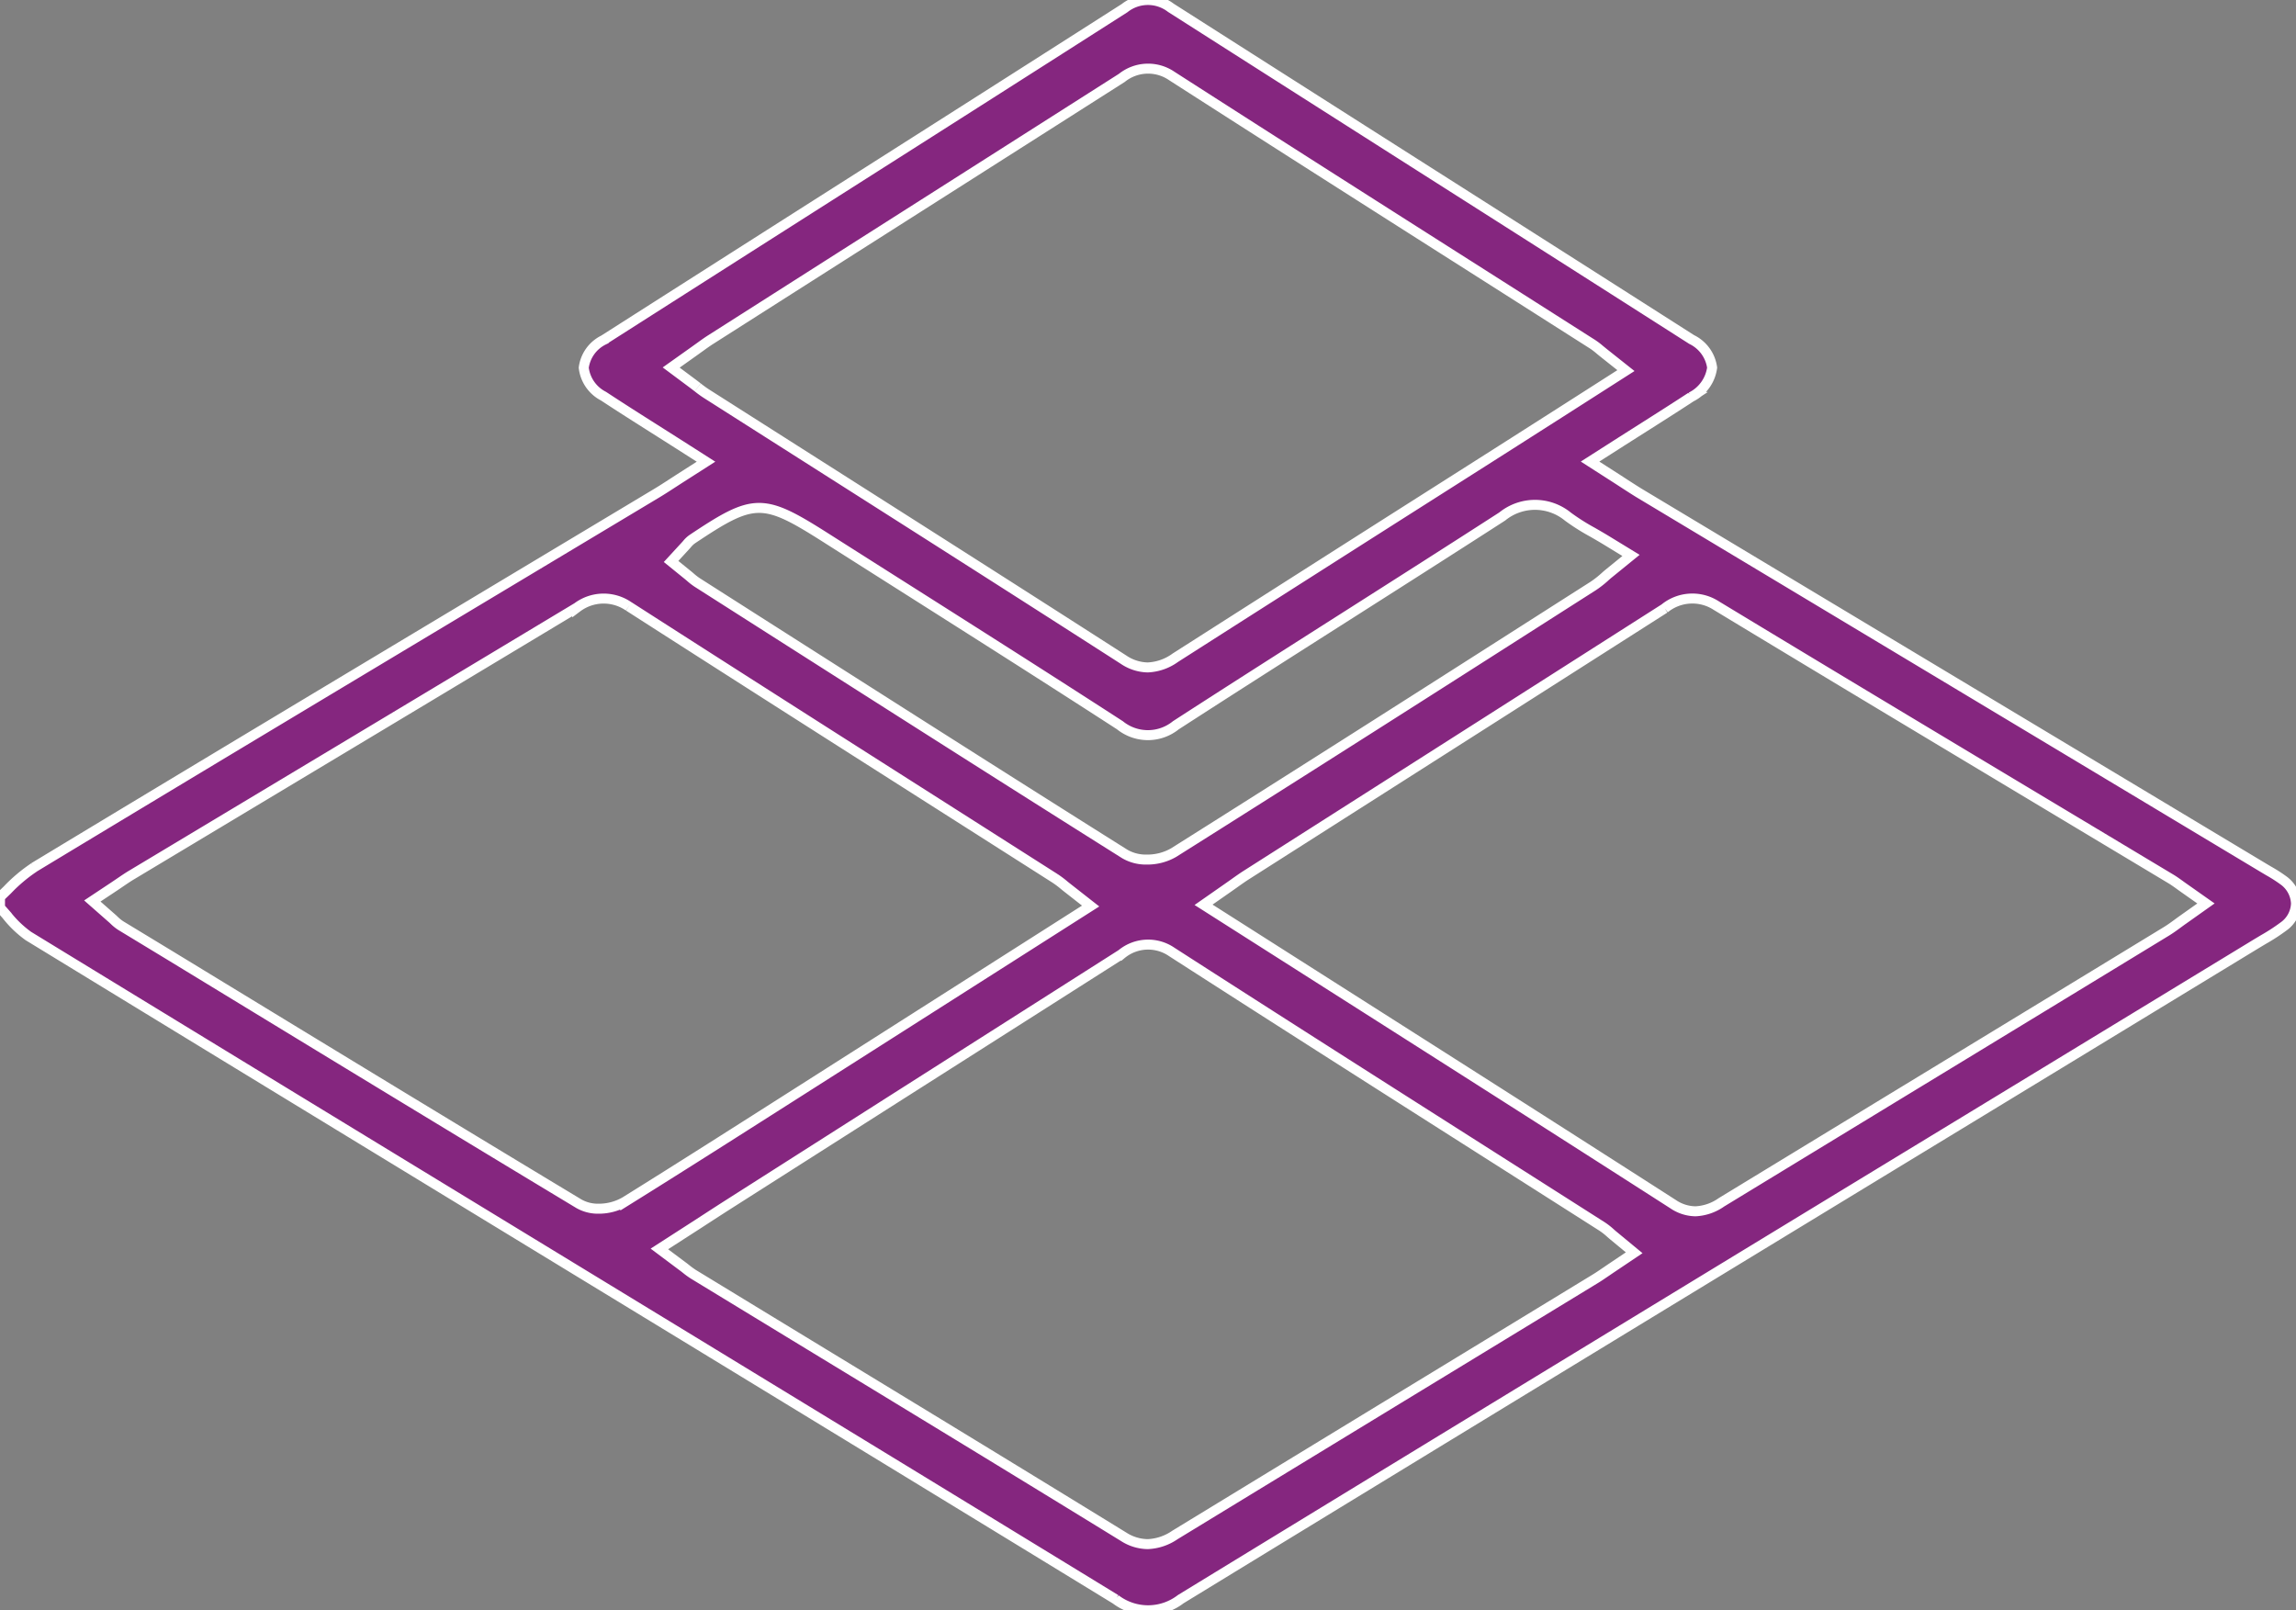 <svg id="Group_615" data-name="Group 615" xmlns="http://www.w3.org/2000/svg" xmlns:xlink="http://www.w3.org/1999/xlink" width="114.995" height="80.647" viewBox="0 0 114.995 80.647">
  <rect x="0" y="0" width="114.995" height="80.647" fill="#808080" stroke="none"/>
  <defs>
    <clipPath id="clip-path">
      <rect id="Rectangle_343" data-name="Rectangle 343" width="114.995" height="80.647" fill="#85267f" stroke="#fff" stroke-width="0.5"/>
    </clipPath>
  </defs>
  <g id="Group_610" data-name="Group 610" clip-path="url(#clip-path)">
    <path id="Path_787" data-name="Path 787" d="M1.7,43.447A7.912,7.912,0,0,0,.369,44.57c-.121.117-.244.237-.369.356v.533c.114.125.224.251.332.374a5.325,5.325,0,0,0,1.089,1.046c8.591,5.251,17.333,10.578,25.787,15.73,9.4,5.728,19.12,11.652,28.671,17.493a2.683,2.683,0,0,0,3.26-.012C73,71.616,87.1,63.031,100.748,54.729l12.284-7.476.334-.2a9.6,9.6,0,0,0,1.009-.656,1.465,1.465,0,0,0,.62-1.148,1.5,1.5,0,0,0-.647-1.169,7.106,7.106,0,0,0-.718-.459l-.246-.146L82.172,24.738c-.262-.157-.517-.324-.8-.506-.132-.086-.27-.176-.416-.27l-1.318-.845,1.32-.843c.418-.267.827-.526,1.23-.782.87-.552,1.693-1.074,2.512-1.61a1.925,1.925,0,0,0,1.052-1.471,1.848,1.848,0,0,0-1.025-1.407Q78.111,12.782,71.485,8.57,65.062,4.483,58.643.391a1.883,1.883,0,0,0-2.32.017Q49.78,4.586,43.23,8.749q-6.5,4.135-12.993,8.277a1.809,1.809,0,0,0-1,1.39,1.838,1.838,0,0,0,.991,1.426c.842.555,1.686,1.09,2.579,1.655q.607.385,1.232.782l1.322.844-1.321.845-.388.251c-.266.173-.51.331-.758.48l-7.2,4.318c-7.872,4.722-16.011,9.6-24,14.43M80.734,63.491c-.094.063-.183.124-.269.183-.2.135-.379.26-.567.374L73.76,67.787q-7.459,4.542-14.915,9.09a2.581,2.581,0,0,1-1.365.458,2.278,2.278,0,0,1-1.207-.37C50.8,73.6,45.226,70.211,39.831,66.929l-5.09-3.1a3.68,3.68,0,0,1-.358-.257c-.057-.045-.124-.1-.207-.159l-1.151-.862L34.967,61.3c.486-.316.937-.609,1.391-.9l8.5-5.413L56.1,47.834l.073-.047a2.091,2.091,0,0,1,2.515-.11C64.065,51.137,69.55,54.626,74.855,58q2.694,1.713,5.387,3.428a3.409,3.409,0,0,1,.424.333c.046.04.094.083.148.127l1.034.855Zm2.641-33.022a2.2,2.2,0,0,1,2.577-.143c5.781,3.5,11.674,7.034,17.373,10.452l5.406,3.243c.142.085.265.175.4.27.058.042.122.089.194.14l1.16.817-1.157.82c-.094.066-.18.13-.262.19-.186.137-.363.266-.563.388q-6.891,4.2-13.785,8.393l-8.5,5.177a2.452,2.452,0,0,1-1.3.45A2.038,2.038,0,0,1,83.8,60.31c-5.845-3.751-11.837-7.562-17.631-11.248l-5.889-3.747,1.232-.86c.121-.084.228-.16.326-.23.208-.148.382-.271.561-.386l6.357-4.05q7.312-4.658,14.621-9.32M34.943,19.4c-.066-.051-.139-.107-.221-.169l-1.106-.824,1.126-.8c.106-.075.2-.144.292-.209.187-.135.363-.263.552-.384l7.079-4.508Q49.427,8.206,56.188,3.9A2.1,2.1,0,0,1,58.681,3.8C64.042,7.244,69.51,10.72,74.8,14.083l4.961,3.156a3.463,3.463,0,0,1,.357.271c.059.049.129.106.217.177l1.1.874-3.285,2.1c-1.545.985-3.049,1.945-4.554,2.9L69.6,26.1q-5.37,3.417-10.735,6.842a2.533,2.533,0,0,1-1.379.485,2.223,2.223,0,0,1-1.214-.389c-5.255-3.376-10.616-6.785-15.8-10.082l-5.084-3.234c-.157-.1-.3-.207-.442-.319m-.613,7.932c.037-.04.061-.068.079-.089A1.287,1.287,0,0,1,34.675,27c3.094-2.068,3.531-2.072,6.682-.07q1.92,1.221,3.843,2.439c3.576,2.268,7.274,4.613,10.892,6.955a2.229,2.229,0,0,0,2.8,0c2.826-1.828,5.711-3.664,8.5-5.44,2.576-1.64,5.24-3.335,7.849-5.018a2.6,2.6,0,0,1,3.287.008,10.724,10.724,0,0,0,1.227.778c.234.135.477.274.726.427l1.208.738-1.1.894c-.084.068-.159.134-.231.2a4.893,4.893,0,0,1-.568.441l-1.587,1.012C71.851,34.421,65.275,38.612,58.784,42.7a2.633,2.633,0,0,1-1.345.35,2.094,2.094,0,0,1-1.106-.281C50.1,38.849,43.79,34.826,37.687,30.937l-2.754-1.756a3.112,3.112,0,0,1-.353-.271c-.042-.036-.088-.076-.142-.119l-.827-.671Zm-2.841,3.036c5.252,3.371,10.6,6.779,15.781,10.075l5.57,3.547a4.806,4.806,0,0,1,.467.352c.06.05.125.1.2.159l1.115.873-14.655,9.33c-2.829,1.8-5.755,3.667-8.654,5.471a2.611,2.611,0,0,1-1.329.358,1.928,1.928,0,0,1-.993-.248c-6.823-4.111-13.737-8.324-20.424-12.4L6.068,46.37a2.04,2.04,0,0,1-.352-.281c-.031-.03-.066-.063-.109-.1l-.983-.864,1.09-.723c.094-.063.186-.125.275-.186.2-.135.4-.275.622-.406l6.324-3.795q7.99-4.793,15.974-9.594a2.206,2.206,0,0,1,2.58-.05" transform="translate(0 0)" fill="#85267f" stroke="#fff" stroke-width="0.5"/>
  </g>
</svg>
